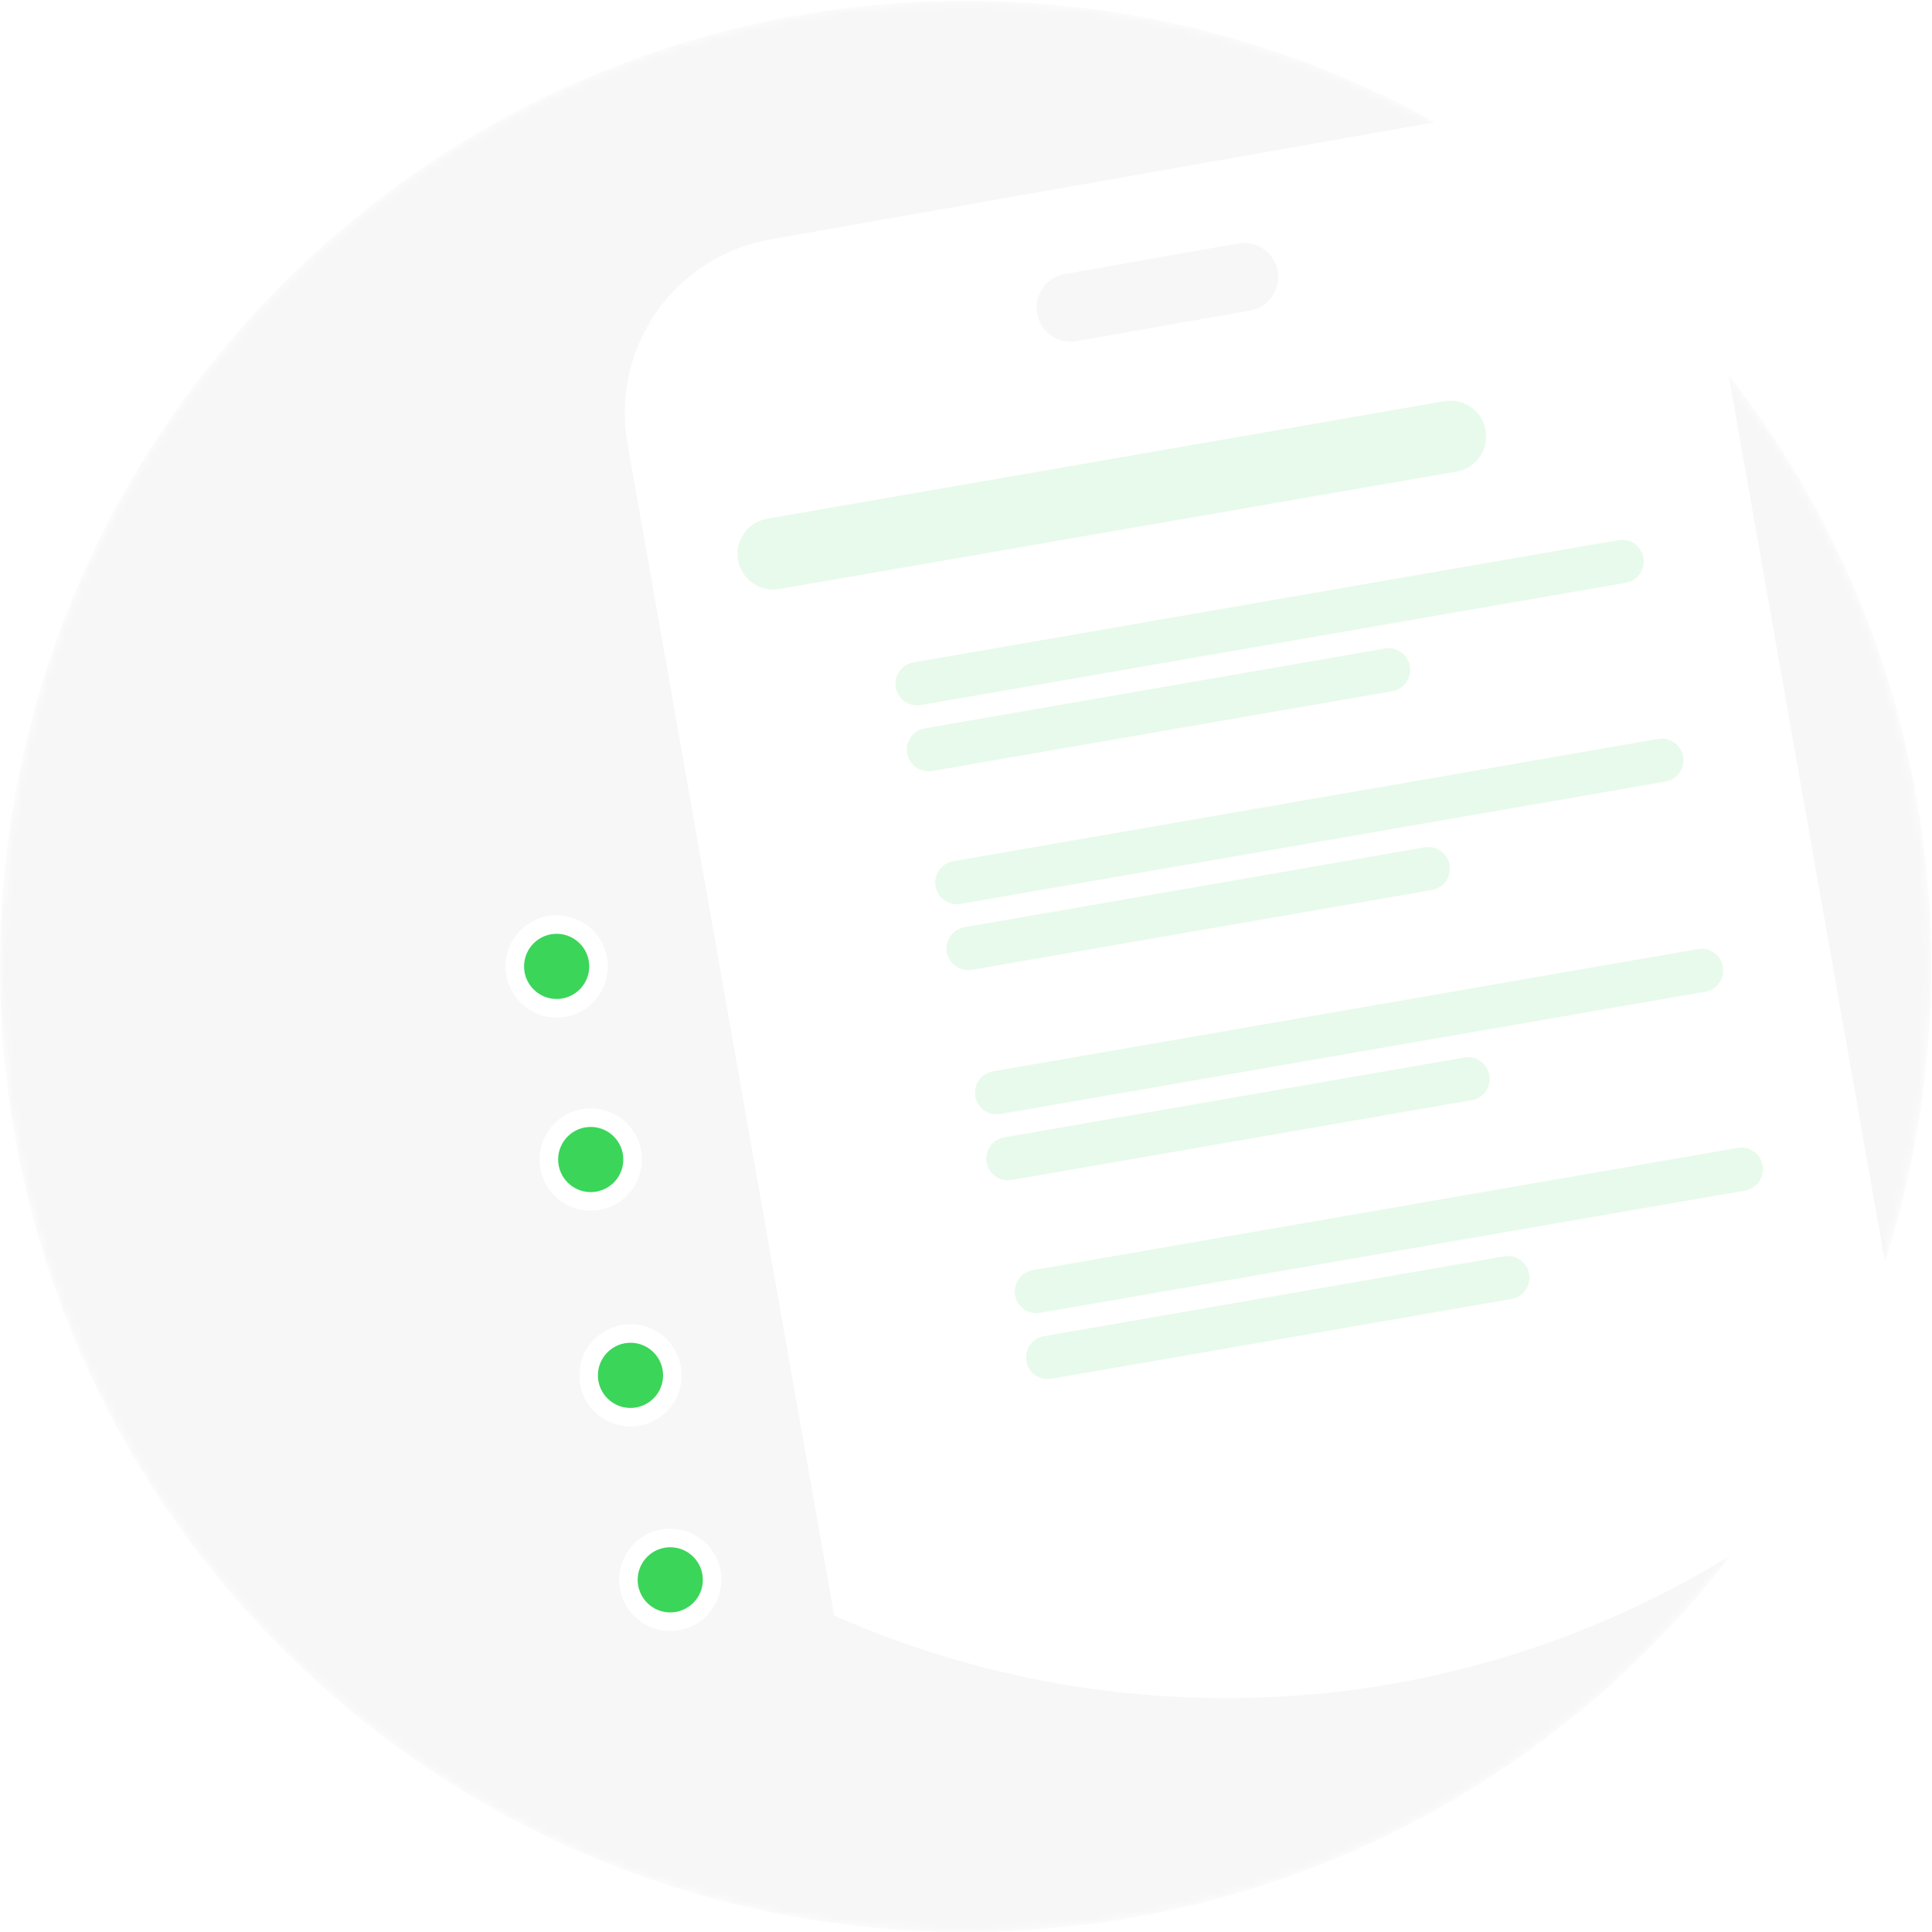 <svg width="223" height="223" viewBox="0 0 223 223" fill="none" xmlns="http://www.w3.org/2000/svg">
<mask id="mask0_188_2903" style="mask-type:luminance" maskUnits="userSpaceOnUse" x="0" y="0" width="223" height="223">
<path d="M111.455 223C173.009 223 222.909 173.1 222.909 111.545C222.909 49.991 173.009 0.091 111.455 0.091C49.9 0.091 0 49.991 0 111.545C0 173.1 49.9 223 111.455 223Z" fill="white"/>
</mask>
<g mask="url(#mask0_188_2903)">
<path d="M111.455 223C173.009 223 222.909 173.1 222.909 111.545C222.909 49.991 173.009 0.091 111.455 0.091C49.9 0.091 0 49.991 0 111.545C0 173.1 49.9 223 111.455 223Z" fill="#F7F7F7"/>
<g filter="url(#filter0_d_188_2903)">
<path d="M111.582 223.006C108.319 223.006 105.008 222.862 101.74 222.576C89.499 221.519 77.517 218.442 66.282 213.469L42.427 78.178C41.961 75.55 42.018 72.855 42.595 70.248C43.171 67.642 44.256 65.174 45.788 62.987C47.319 60.8 49.266 58.937 51.519 57.504C53.771 56.07 56.283 55.095 58.913 54.633L143.494 39.719C146.402 39.203 149.388 39.328 152.242 40.087C155.097 40.845 157.751 42.218 160.02 44.109C163.722 47.179 166.211 51.468 167.039 56.206L190.629 189.993C180.414 200.295 168.293 208.513 154.941 214.19C141.229 220.015 126.482 223.013 111.583 223.006L111.582 223.006ZM113.606 55.038C113.376 55.038 113.146 55.058 112.919 55.098L92.903 58.627C91.933 58.796 91.061 59.323 90.461 60.104C89.86 60.884 89.574 61.862 89.659 62.843C89.745 63.824 90.195 64.738 90.921 65.403C91.647 66.068 92.596 66.437 93.581 66.436C93.812 66.436 94.042 66.416 94.269 66.375L114.285 62.846C115.254 62.676 116.125 62.149 116.725 61.369C117.325 60.588 117.61 59.611 117.525 58.631C117.44 57.65 116.99 56.737 116.264 56.072C115.539 55.407 114.591 55.038 113.606 55.038Z" fill="white"/>
</g>
<g filter="url(#filter1_d_188_2903)">
<path opacity="0.12" d="M136.721 73.311L58.546 86.872C56.305 87.261 54.803 89.393 55.192 91.634C55.581 93.875 57.713 95.376 59.954 94.987L138.129 81.427C140.37 81.038 141.872 78.906 141.483 76.665C141.094 74.424 138.962 72.922 136.721 73.311Z" fill="#3BD55A"/>
</g>
<g filter="url(#filter2_d_188_2903)">
<path opacity="0.12" d="M156.802 89.346L75.429 103.461C74.071 103.697 73.161 104.989 73.396 106.347L73.396 106.347C73.632 107.705 74.924 108.615 76.282 108.38L157.655 94.264C159.013 94.028 159.923 92.737 159.687 91.379L159.687 91.378C159.451 90.02 158.16 89.11 156.802 89.346Z" fill="#3BD55A"/>
</g>
<g filter="url(#filter3_d_188_2903)">
<path opacity="0.12" d="M165.98 136.55L84.607 150.665C83.249 150.901 82.339 152.193 82.575 153.551L82.575 153.551C82.811 154.909 84.103 155.819 85.46 155.584L166.833 141.468C168.191 141.233 169.101 139.941 168.866 138.583L168.866 138.582C168.63 137.224 167.338 136.314 165.98 136.55Z" fill="#3BD55A"/>
</g>
<g filter="url(#filter4_d_188_2903)">
<path opacity="0.12" d="M161.391 112.292L80.018 126.408C78.66 126.643 77.751 127.935 77.986 129.293L77.986 129.294C78.222 130.652 79.514 131.562 80.872 131.326L162.245 117.21C163.603 116.975 164.512 115.683 164.277 114.325L164.277 114.324C164.041 112.966 162.749 112.056 161.391 112.292Z" fill="#3BD55A"/>
</g>
<g filter="url(#filter5_d_188_2903)">
<path opacity="0.12" d="M170.57 159.496L89.197 173.612C87.839 173.848 86.929 175.139 87.165 176.497L87.165 176.498C87.4 177.856 88.692 178.766 90.05 178.53L171.423 164.415C172.781 164.179 173.691 162.887 173.456 161.529L173.455 161.529C173.22 160.171 171.928 159.261 170.57 159.496Z" fill="#3BD55A"/>
</g>
<g filter="url(#filter6_d_188_2903)">
<path opacity="0.12" d="M129.843 101.861L76.74 111.073C75.382 111.309 74.472 112.6 74.708 113.958L74.708 113.959C74.944 115.317 76.235 116.227 77.593 115.991L130.696 106.78C132.054 106.544 132.964 105.252 132.728 103.894L132.728 103.894C132.493 102.536 131.201 101.626 129.843 101.861Z" fill="#3BD55A"/>
</g>
<g filter="url(#filter7_d_188_2903)">
<path opacity="0.12" d="M139.022 149.066L85.919 158.277C84.561 158.513 83.651 159.805 83.886 161.163L83.887 161.163C84.122 162.521 85.414 163.431 86.772 163.196L139.875 153.984C141.233 153.748 142.143 152.456 141.907 151.098L141.907 151.098C141.671 149.74 140.38 148.83 139.022 149.066Z" fill="#3BD55A"/>
</g>
<g filter="url(#filter8_d_188_2903)">
<path opacity="0.12" d="M134.432 124.808L81.329 134.019C79.971 134.255 79.061 135.547 79.297 136.905L79.297 136.906C79.532 138.264 80.824 139.173 82.182 138.938L135.285 129.726C136.643 129.491 137.553 128.199 137.317 126.841L137.317 126.84C137.082 125.482 135.79 124.572 134.432 124.808Z" fill="#3BD55A"/>
</g>
<g filter="url(#filter9_d_188_2903)">
<path opacity="0.12" d="M143.611 172.012L90.508 181.224C89.15 181.459 88.24 182.751 88.475 184.109L88.475 184.11C88.711 185.468 90.003 186.378 91.361 186.142L144.464 176.93C145.822 176.695 146.732 175.403 146.496 174.045L146.496 174.044C146.26 172.686 144.969 171.776 143.611 172.012Z" fill="#3BD55A"/>
</g>
<path d="M64.25 117.446C67.509 117.446 70.151 114.804 70.151 111.545C70.151 108.287 67.509 105.645 64.25 105.645C60.991 105.645 58.35 108.287 58.35 111.545C58.35 114.804 60.991 117.446 64.25 117.446Z" fill="white"/>
<path d="M64.25 116.135C66.785 116.135 68.84 114.08 68.84 111.545C68.84 109.011 66.785 106.956 64.25 106.956C61.716 106.956 59.661 109.011 59.661 111.545C59.661 114.08 61.716 116.135 64.25 116.135Z" fill="#3BD55A"/>
<path d="M64.251 115.807C66.604 115.807 68.512 113.899 68.512 111.545C68.512 109.192 66.604 107.284 64.251 107.284C61.897 107.284 59.989 109.192 59.989 111.545C59.989 113.899 61.897 115.807 64.251 115.807Z" stroke="white"/>
<path d="M68.184 139.737C71.442 139.737 74.084 137.095 74.084 133.836C74.084 130.577 71.442 127.936 68.184 127.936C64.925 127.936 62.283 130.577 62.283 133.836C62.283 137.095 64.925 139.737 68.184 139.737Z" fill="white"/>
<path d="M68.184 138.425C70.719 138.425 72.773 136.371 72.773 133.836C72.773 131.302 70.719 129.247 68.184 129.247C65.649 129.247 63.595 131.302 63.595 133.836C63.595 136.371 65.649 138.425 68.184 138.425Z" fill="#3BD55A"/>
<path d="M68.184 138.098C70.538 138.098 72.446 136.19 72.446 133.836C72.446 131.483 70.538 129.575 68.184 129.575C65.831 129.575 63.923 131.483 63.923 133.836C63.923 136.19 65.831 138.098 68.184 138.098Z" stroke="white"/>
<path d="M72.774 164.65C76.032 164.65 78.674 162.008 78.674 158.75C78.674 155.491 76.032 152.849 72.774 152.849C69.515 152.849 66.873 155.491 66.873 158.75C66.873 162.008 69.515 164.65 72.774 164.65Z" fill="white"/>
<path d="M72.774 163.339C75.308 163.339 77.363 161.284 77.363 158.75C77.363 156.215 75.308 154.16 72.774 154.16C70.239 154.16 68.185 156.215 68.185 158.75C68.185 161.284 70.239 163.339 72.774 163.339Z" fill="#3BD55A"/>
<path d="M72.774 163.011C75.128 163.011 77.036 161.103 77.036 158.75C77.036 156.396 75.128 154.488 72.774 154.488C70.421 154.488 68.513 156.396 68.513 158.75C68.513 161.103 70.421 163.011 72.774 163.011Z" stroke="white"/>
<path d="M77.362 188.252C80.621 188.252 83.263 185.611 83.263 182.352C83.263 179.093 80.621 176.451 77.362 176.451C74.104 176.451 71.462 179.093 71.462 182.352C71.462 185.611 74.104 188.252 77.362 188.252Z" fill="white"/>
<path d="M77.363 186.941C79.897 186.941 81.952 184.886 81.952 182.352C81.952 179.817 79.897 177.762 77.363 177.762C74.828 177.762 72.773 179.817 72.773 182.352C72.773 184.886 74.828 186.941 77.363 186.941Z" fill="#3BD55A"/>
<path d="M77.363 186.613C79.717 186.613 81.625 184.705 81.625 182.352C81.625 179.998 79.717 178.09 77.363 178.09C75.01 178.09 73.102 179.998 73.102 182.352C73.102 184.705 75.01 186.613 77.363 186.613Z" stroke="white"/>
</g>
<defs>
<filter id="filter0_d_188_2903" x="16.115" y="-43.593" width="260.514" height="295.599" filterUnits="userSpaceOnUse" color-interpolation-filters="sRGB">
<feFlood flood-opacity="0" result="BackgroundImageFix"/>
<feColorMatrix in="SourceAlpha" type="matrix" values="0 0 0 0 0 0 0 0 0 0 0 0 0 0 0 0 0 0 127 0" result="hardAlpha"/>
<feOffset dx="30" dy="-27"/>
<feGaussianBlur stdDeviation="28"/>
<feColorMatrix type="matrix" values="0 0 0 0 0 0 0 0 0 0 0 0 0 0 0 0 0 0 0.039 0"/>
<feBlend mode="normal" in2="BackgroundImageFix" result="effect1_dropShadow_188_2903"/>
<feBlend mode="normal" in="SourceGraphic" in2="effect1_dropShadow_188_2903" result="shape"/>
</filter>
<filter id="filter1_d_188_2903" x="29.131" y="-9.75" width="198.413" height="133.799" filterUnits="userSpaceOnUse" color-interpolation-filters="sRGB">
<feFlood flood-opacity="0" result="BackgroundImageFix"/>
<feColorMatrix in="SourceAlpha" type="matrix" values="0 0 0 0 0 0 0 0 0 0 0 0 0 0 0 0 0 0 127 0" result="hardAlpha"/>
<feOffset dx="30" dy="-27"/>
<feGaussianBlur stdDeviation="28"/>
<feColorMatrix type="matrix" values="0 0 0 0 0 0 0 0 0 0 0 0 0 0 0 0 0 0 0.039 0"/>
<feBlend mode="normal" in2="BackgroundImageFix" result="effect1_dropShadow_188_2903"/>
<feBlend mode="normal" in="SourceGraphic" in2="effect1_dropShadow_188_2903" result="shape"/>
</filter>
<filter id="filter2_d_188_2903" x="47.359" y="6.308" width="198.365" height="131.108" filterUnits="userSpaceOnUse" color-interpolation-filters="sRGB">
<feFlood flood-opacity="0" result="BackgroundImageFix"/>
<feColorMatrix in="SourceAlpha" type="matrix" values="0 0 0 0 0 0 0 0 0 0 0 0 0 0 0 0 0 0 127 0" result="hardAlpha"/>
<feOffset dx="30" dy="-27"/>
<feGaussianBlur stdDeviation="28"/>
<feColorMatrix type="matrix" values="0 0 0 0 0 0 0 0 0 0 0 0 0 0 0 0 0 0 0.039 0"/>
<feBlend mode="normal" in2="BackgroundImageFix" result="effect1_dropShadow_188_2903"/>
<feBlend mode="normal" in="SourceGraphic" in2="effect1_dropShadow_188_2903" result="shape"/>
</filter>
<filter id="filter3_d_188_2903" x="56.538" y="53.513" width="198.365" height="131.108" filterUnits="userSpaceOnUse" color-interpolation-filters="sRGB">
<feFlood flood-opacity="0" result="BackgroundImageFix"/>
<feColorMatrix in="SourceAlpha" type="matrix" values="0 0 0 0 0 0 0 0 0 0 0 0 0 0 0 0 0 0 127 0" result="hardAlpha"/>
<feOffset dx="30" dy="-27"/>
<feGaussianBlur stdDeviation="28"/>
<feColorMatrix type="matrix" values="0 0 0 0 0 0 0 0 0 0 0 0 0 0 0 0 0 0 0.039 0"/>
<feBlend mode="normal" in2="BackgroundImageFix" result="effect1_dropShadow_188_2903"/>
<feBlend mode="normal" in="SourceGraphic" in2="effect1_dropShadow_188_2903" result="shape"/>
</filter>
<filter id="filter4_d_188_2903" x="51.949" y="29.255" width="198.365" height="131.108" filterUnits="userSpaceOnUse" color-interpolation-filters="sRGB">
<feFlood flood-opacity="0" result="BackgroundImageFix"/>
<feColorMatrix in="SourceAlpha" type="matrix" values="0 0 0 0 0 0 0 0 0 0 0 0 0 0 0 0 0 0 127 0" result="hardAlpha"/>
<feOffset dx="30" dy="-27"/>
<feGaussianBlur stdDeviation="28"/>
<feColorMatrix type="matrix" values="0 0 0 0 0 0 0 0 0 0 0 0 0 0 0 0 0 0 0.039 0"/>
<feBlend mode="normal" in2="BackgroundImageFix" result="effect1_dropShadow_188_2903"/>
<feBlend mode="normal" in="SourceGraphic" in2="effect1_dropShadow_188_2903" result="shape"/>
</filter>
<filter id="filter5_d_188_2903" x="61.128" y="76.459" width="198.365" height="131.108" filterUnits="userSpaceOnUse" color-interpolation-filters="sRGB">
<feFlood flood-opacity="0" result="BackgroundImageFix"/>
<feColorMatrix in="SourceAlpha" type="matrix" values="0 0 0 0 0 0 0 0 0 0 0 0 0 0 0 0 0 0 127 0" result="hardAlpha"/>
<feOffset dx="30" dy="-27"/>
<feGaussianBlur stdDeviation="28"/>
<feColorMatrix type="matrix" values="0 0 0 0 0 0 0 0 0 0 0 0 0 0 0 0 0 0 0.039 0"/>
<feBlend mode="normal" in2="BackgroundImageFix" result="effect1_dropShadow_188_2903"/>
<feBlend mode="normal" in="SourceGraphic" in2="effect1_dropShadow_188_2903" result="shape"/>
</filter>
<filter id="filter6_d_188_2903" x="48.671" y="18.824" width="170.095" height="126.204" filterUnits="userSpaceOnUse" color-interpolation-filters="sRGB">
<feFlood flood-opacity="0" result="BackgroundImageFix"/>
<feColorMatrix in="SourceAlpha" type="matrix" values="0 0 0 0 0 0 0 0 0 0 0 0 0 0 0 0 0 0 127 0" result="hardAlpha"/>
<feOffset dx="30" dy="-27"/>
<feGaussianBlur stdDeviation="28"/>
<feColorMatrix type="matrix" values="0 0 0 0 0 0 0 0 0 0 0 0 0 0 0 0 0 0 0.039 0"/>
<feBlend mode="normal" in2="BackgroundImageFix" result="effect1_dropShadow_188_2903"/>
<feBlend mode="normal" in="SourceGraphic" in2="effect1_dropShadow_188_2903" result="shape"/>
</filter>
<filter id="filter7_d_188_2903" x="57.85" y="66.028" width="170.095" height="126.204" filterUnits="userSpaceOnUse" color-interpolation-filters="sRGB">
<feFlood flood-opacity="0" result="BackgroundImageFix"/>
<feColorMatrix in="SourceAlpha" type="matrix" values="0 0 0 0 0 0 0 0 0 0 0 0 0 0 0 0 0 0 127 0" result="hardAlpha"/>
<feOffset dx="30" dy="-27"/>
<feGaussianBlur stdDeviation="28"/>
<feColorMatrix type="matrix" values="0 0 0 0 0 0 0 0 0 0 0 0 0 0 0 0 0 0 0.039 0"/>
<feBlend mode="normal" in2="BackgroundImageFix" result="effect1_dropShadow_188_2903"/>
<feBlend mode="normal" in="SourceGraphic" in2="effect1_dropShadow_188_2903" result="shape"/>
</filter>
<filter id="filter8_d_188_2903" x="53.26" y="41.771" width="170.095" height="126.204" filterUnits="userSpaceOnUse" color-interpolation-filters="sRGB">
<feFlood flood-opacity="0" result="BackgroundImageFix"/>
<feColorMatrix in="SourceAlpha" type="matrix" values="0 0 0 0 0 0 0 0 0 0 0 0 0 0 0 0 0 0 127 0" result="hardAlpha"/>
<feOffset dx="30" dy="-27"/>
<feGaussianBlur stdDeviation="28"/>
<feColorMatrix type="matrix" values="0 0 0 0 0 0 0 0 0 0 0 0 0 0 0 0 0 0 0.039 0"/>
<feBlend mode="normal" in2="BackgroundImageFix" result="effect1_dropShadow_188_2903"/>
<feBlend mode="normal" in="SourceGraphic" in2="effect1_dropShadow_188_2903" result="shape"/>
</filter>
<filter id="filter9_d_188_2903" x="62.438" y="88.975" width="170.095" height="126.204" filterUnits="userSpaceOnUse" color-interpolation-filters="sRGB">
<feFlood flood-opacity="0" result="BackgroundImageFix"/>
<feColorMatrix in="SourceAlpha" type="matrix" values="0 0 0 0 0 0 0 0 0 0 0 0 0 0 0 0 0 0 127 0" result="hardAlpha"/>
<feOffset dx="30" dy="-27"/>
<feGaussianBlur stdDeviation="28"/>
<feColorMatrix type="matrix" values="0 0 0 0 0 0 0 0 0 0 0 0 0 0 0 0 0 0 0.039 0"/>
<feBlend mode="normal" in2="BackgroundImageFix" result="effect1_dropShadow_188_2903"/>
<feBlend mode="normal" in="SourceGraphic" in2="effect1_dropShadow_188_2903" result="shape"/>
</filter>
</defs>
</svg>
